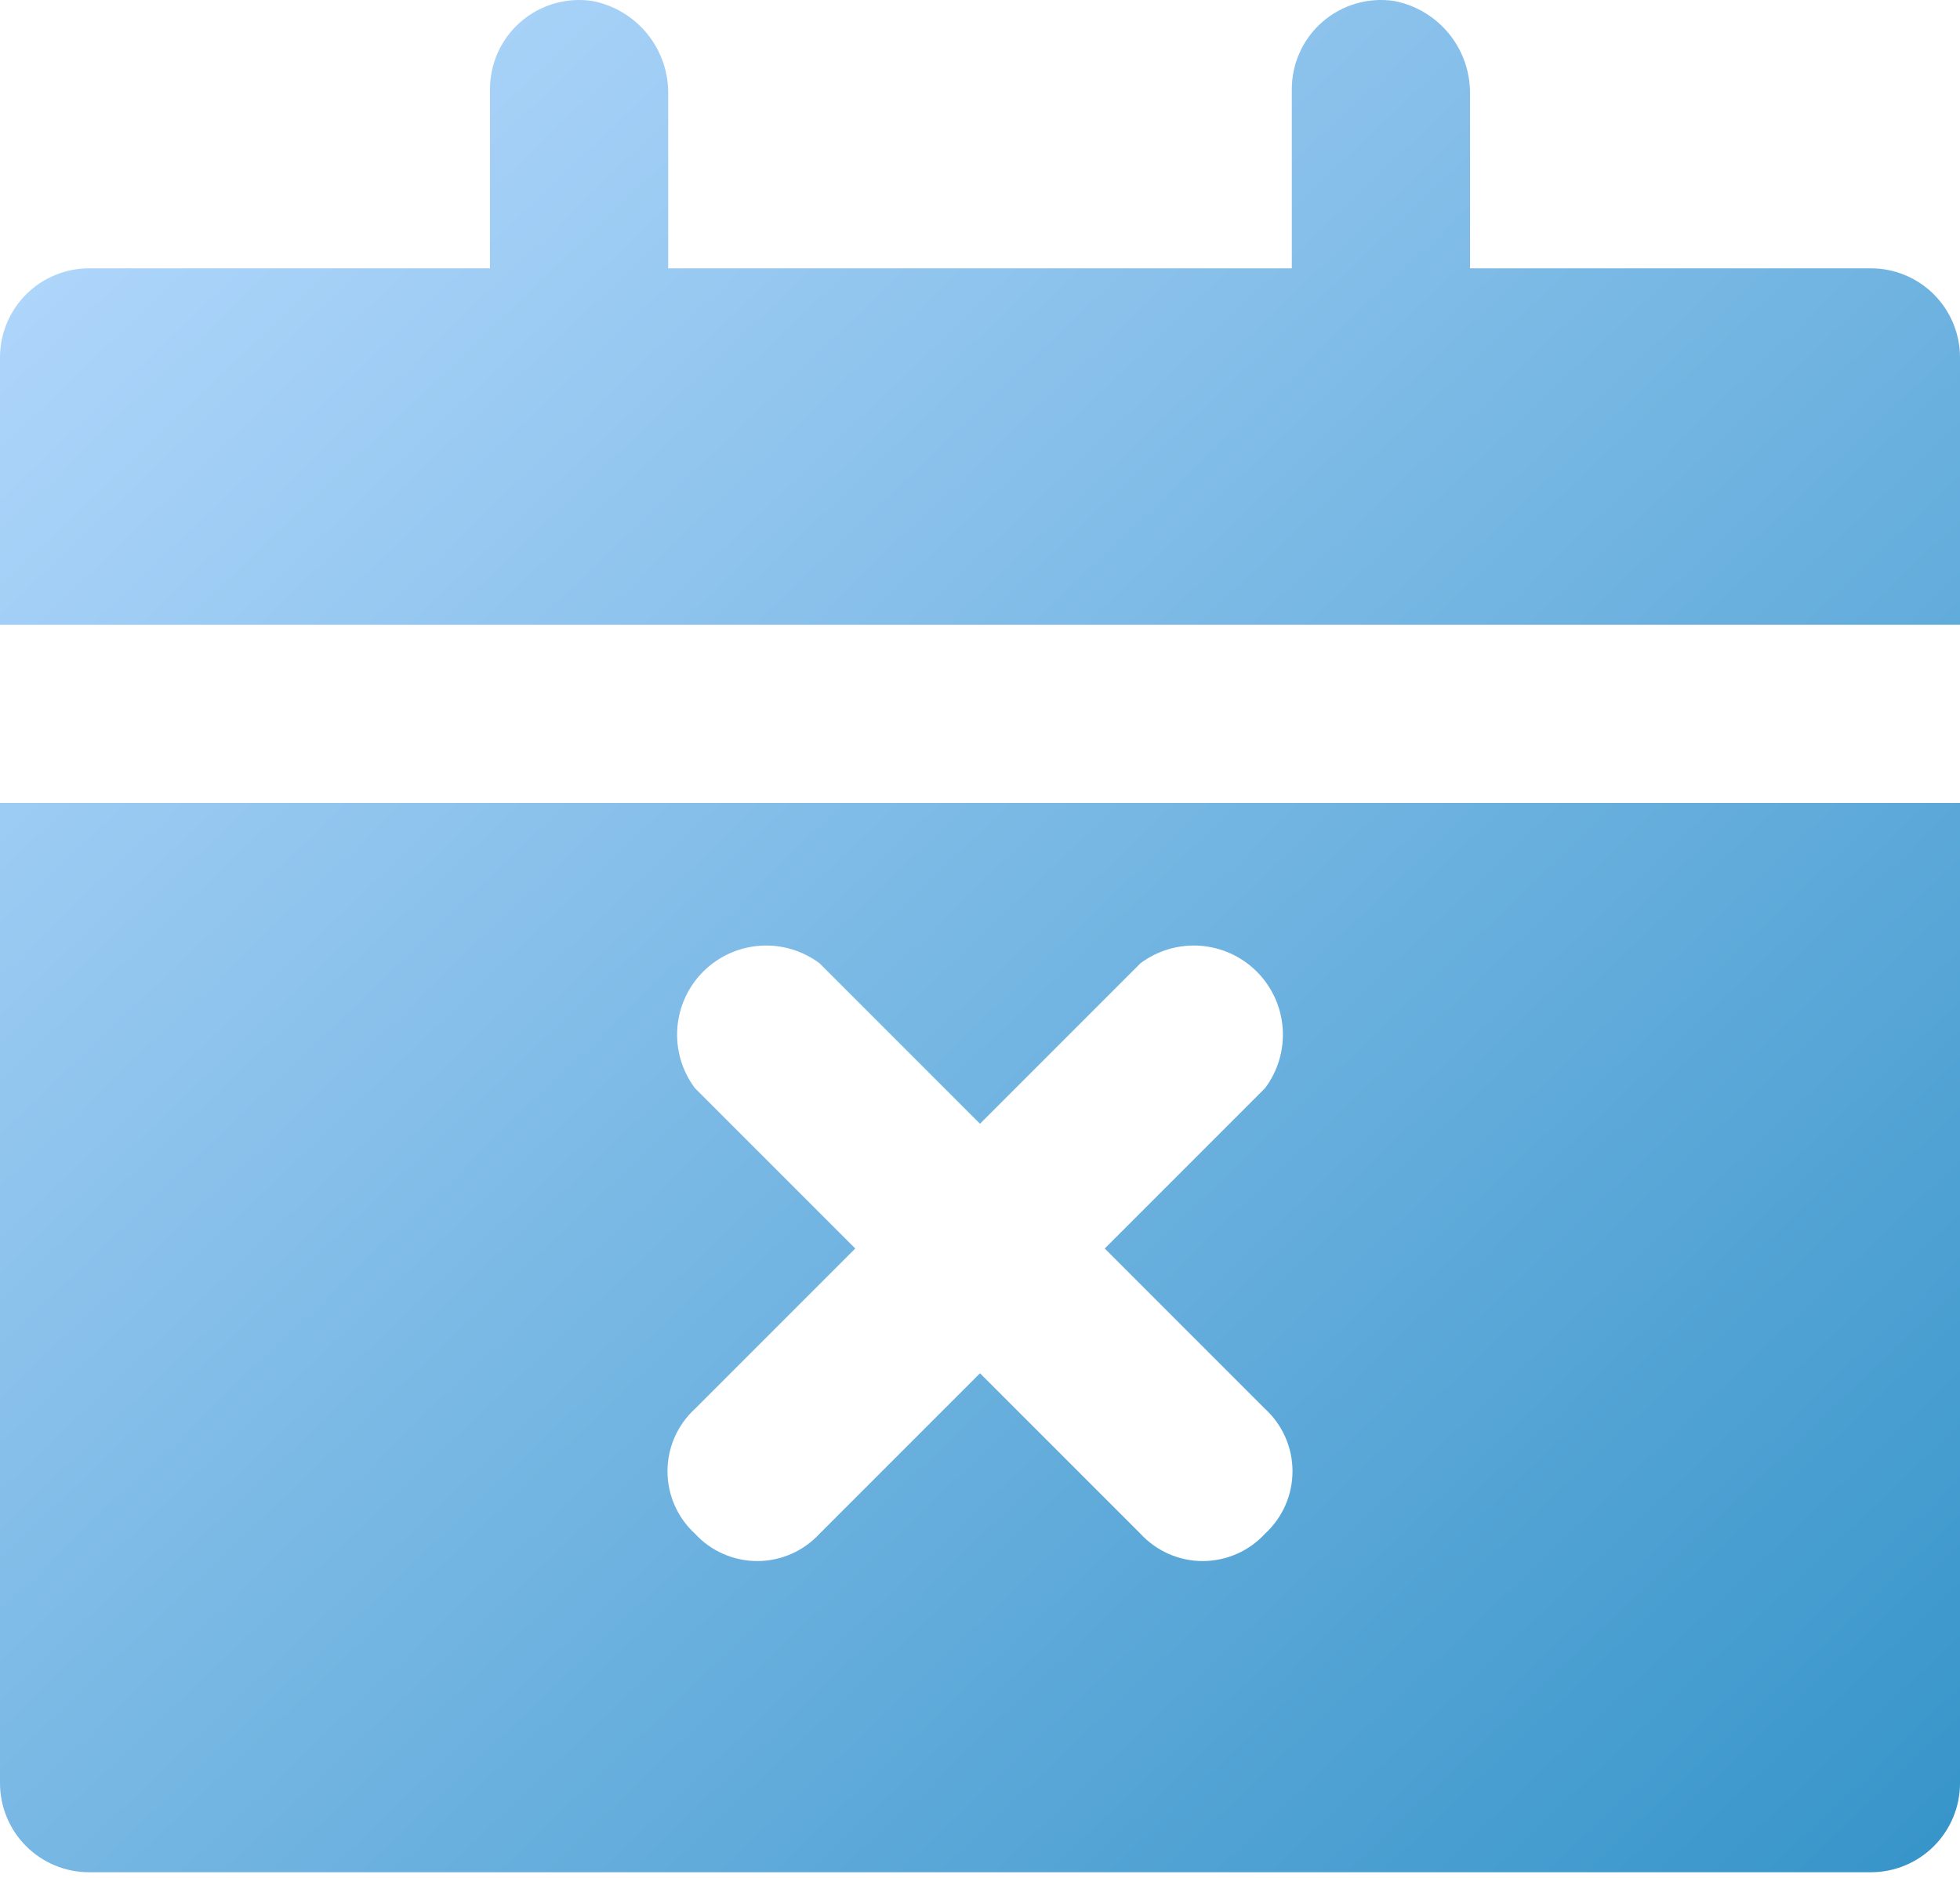 <?xml version="1.0" encoding="UTF-8"?> <svg xmlns="http://www.w3.org/2000/svg" width="286" height="274" viewBox="0 0 286 274" fill="none"> <path d="M273 39.147H214.5V13.797C214.559 10.585 213.483 7.456 211.462 4.959C209.441 2.462 206.604 0.759 203.45 0.147C201.587 -0.136 199.684 -0.01 197.875 0.516C196.065 1.041 194.391 1.954 192.969 3.19C191.547 4.427 190.411 5.958 189.639 7.677C188.867 9.396 188.479 11.263 188.5 13.147V39.147H97.5V13.797C97.559 10.585 96.483 7.456 94.462 4.959C92.441 2.462 89.604 0.759 86.45 0.147C84.587 -0.136 82.684 -0.01 80.875 0.516C79.065 1.041 77.391 1.954 75.969 3.19C74.547 4.427 73.411 5.958 72.639 7.677C71.867 9.396 71.479 11.263 71.5 13.147V39.147H13C9.552 39.147 6.246 40.517 3.808 42.955C1.37 45.393 0 48.699 0 52.147V91.147H286V52.147C286 48.699 284.63 45.393 282.192 42.955C279.754 40.517 276.448 39.147 273 39.147ZM0 117.147V260.147C0 263.595 1.37 266.902 3.808 269.34C6.246 271.778 9.552 273.147 13 273.147H273C276.448 273.147 279.754 271.778 282.192 269.34C284.63 266.902 286 263.595 286 260.147V117.147H0ZM184.6 205.547C185.861 206.704 186.868 208.11 187.556 209.677C188.245 211.243 188.601 212.936 188.601 214.647C188.601 216.358 188.245 218.051 187.556 219.617C186.868 221.184 185.861 222.59 184.6 223.747C183.443 225.008 182.037 226.015 180.47 226.704C178.904 227.392 177.211 227.748 175.5 227.748C173.789 227.748 172.096 227.392 170.53 226.704C168.963 226.015 167.557 225.008 166.4 223.747L143 200.347L119.6 223.747C118.443 225.008 117.037 226.015 115.47 226.704C113.904 227.392 112.211 227.748 110.5 227.748C108.789 227.748 107.096 227.392 105.53 226.704C103.963 226.015 102.557 225.008 101.4 223.747C100.139 222.59 99.132 221.184 98.444 219.617C97.755 218.051 97.399 216.358 97.399 214.647C97.399 212.936 97.755 211.243 98.444 209.677C99.132 208.11 100.139 206.704 101.4 205.547L124.8 182.147L101.4 158.747C99.522 156.244 98.611 153.147 98.833 150.026C99.055 146.904 100.395 143.968 102.608 141.755C104.82 139.542 107.757 138.202 110.878 137.98C114 137.758 117.097 138.67 119.6 140.547L143 163.947L166.4 140.547C168.903 138.67 172 137.758 175.122 137.98C178.243 138.202 181.18 139.542 183.392 141.755C185.605 143.968 186.945 146.904 187.167 150.026C187.389 153.147 186.478 156.244 184.6 158.747L161.2 182.147L184.6 205.547Z" fill="url(#paint0_linear_1_663)"></path> <defs> <linearGradient id="paint0_linear_1_663" x1="0" y1="0" x2="272.859" y2="285.698" gradientUnits="userSpaceOnUse"> <stop stop-color="#B9DBFF"></stop> <stop offset="1" stop-color="#3694C9"></stop> </linearGradient> </defs> </svg> 